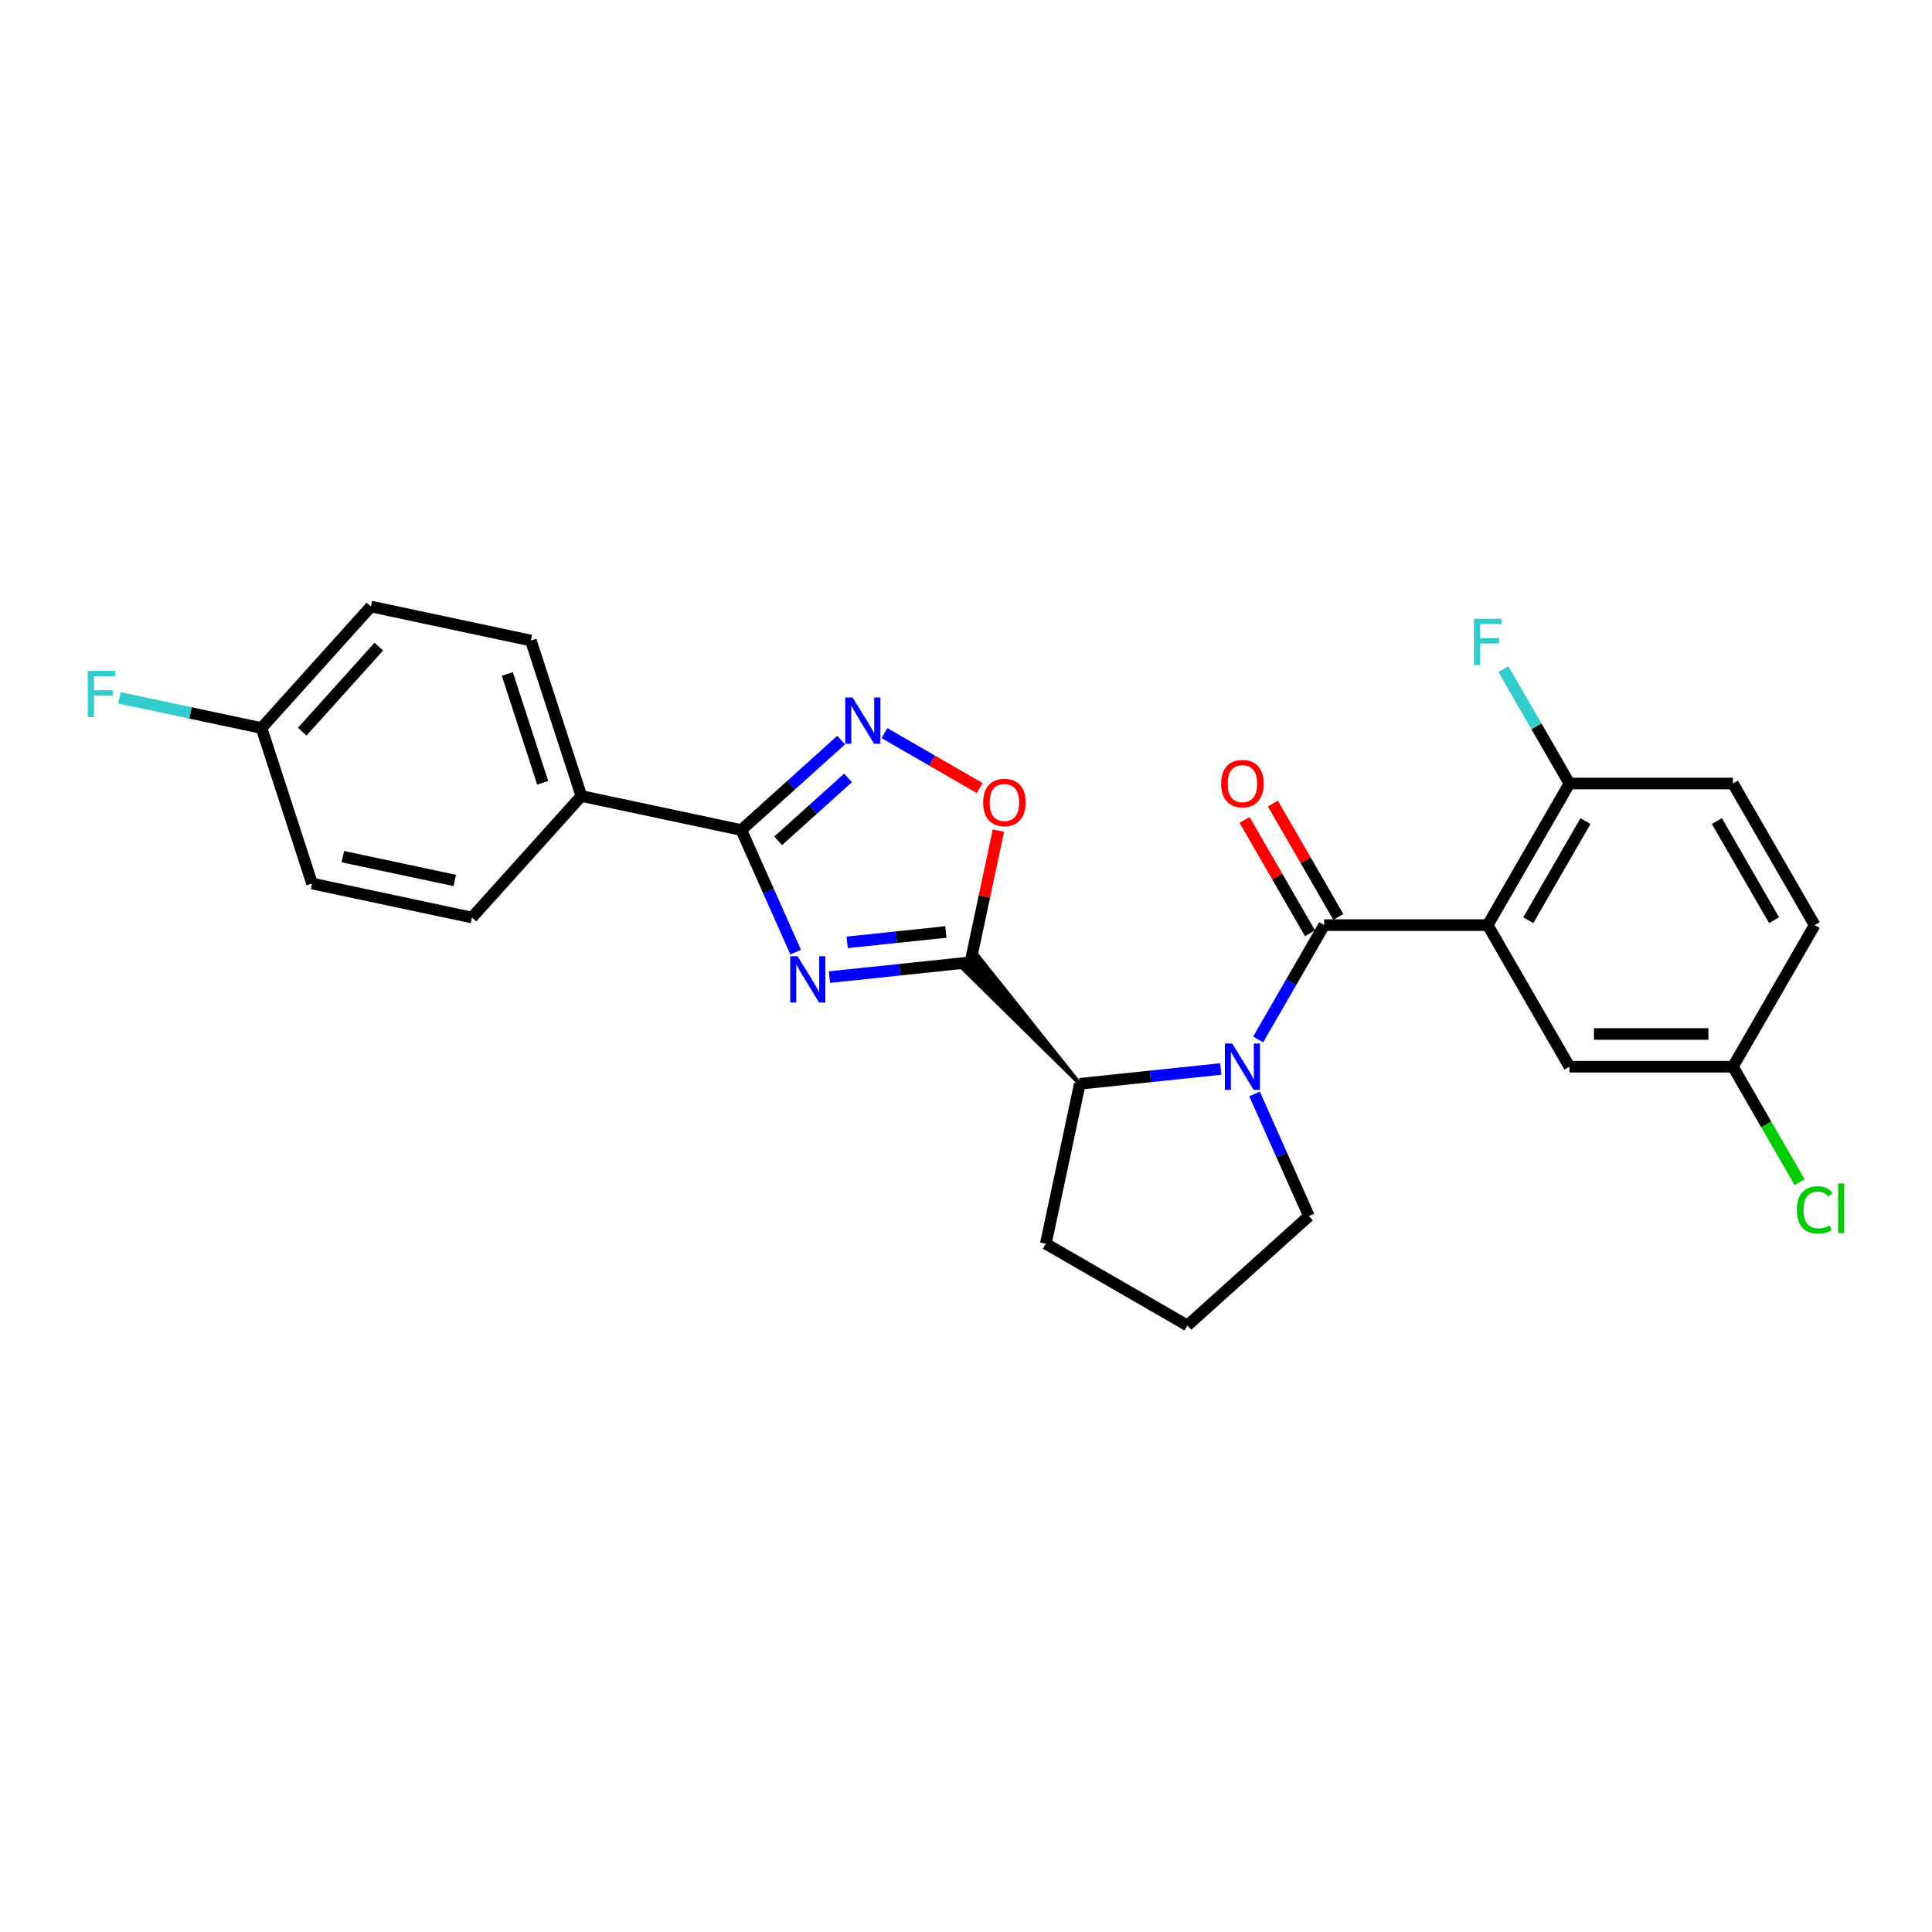 <?xml version='1.0' encoding='iso-8859-1'?>
<svg version='1.1' baseProfile='full'
              xmlns='http://www.w3.org/2000/svg'
                      xmlns:rdkit='http://www.rdkit.org/xml'
                      xmlns:xlink='http://www.w3.org/1999/xlink'
                  xml:space='preserve'
width='1000px' height='1000px' viewBox='0 0 1000 1000'>
<!-- END OF HEADER -->
<rect style='opacity:1.0;fill:#FFFFFF;stroke:none' width='1000' height='1000' x='0' y='0'> </rect>
<path class='bond-0' d='M 429.325,505.748 L 465.805,501.913' style='fill:none;fill-rule:evenodd;stroke:#0000FF;stroke-width:6px;stroke-linecap:butt;stroke-linejoin:miter;stroke-opacity:1' />
<path class='bond-0' d='M 465.805,501.913 L 502.285,498.079' style='fill:none;fill-rule:evenodd;stroke:#000000;stroke-width:6px;stroke-linecap:butt;stroke-linejoin:miter;stroke-opacity:1' />
<path class='bond-0' d='M 438.499,487.764 L 464.035,485.08' style='fill:none;fill-rule:evenodd;stroke:#0000FF;stroke-width:6px;stroke-linecap:butt;stroke-linejoin:miter;stroke-opacity:1' />
<path class='bond-0' d='M 464.035,485.08 L 489.572,482.396' style='fill:none;fill-rule:evenodd;stroke:#000000;stroke-width:6px;stroke-linecap:butt;stroke-linejoin:miter;stroke-opacity:1' />
<path class='bond-4' d='M 411.842,492.826 L 397.77,461.22' style='fill:none;fill-rule:evenodd;stroke:#0000FF;stroke-width:6px;stroke-linecap:butt;stroke-linejoin:miter;stroke-opacity:1' />
<path class='bond-4' d='M 397.77,461.22 L 383.698,429.613' style='fill:none;fill-rule:evenodd;stroke:#000000;stroke-width:6px;stroke-linecap:butt;stroke-linejoin:miter;stroke-opacity:1' />
<path class='bond-6' d='M 502.285,498.079 L 509.53,463.993' style='fill:none;fill-rule:evenodd;stroke:#000000;stroke-width:6px;stroke-linecap:butt;stroke-linejoin:miter;stroke-opacity:1' />
<path class='bond-6' d='M 509.53,463.993 L 516.775,429.907' style='fill:none;fill-rule:evenodd;stroke:#FF0000;stroke-width:6px;stroke-linecap:butt;stroke-linejoin:miter;stroke-opacity:1' />
<path class='bond-7' d='M 558.913,560.971 L 506.058,494.681 L 498.511,501.477 Z' style='fill:#000000;fill-rule:evenodd;fill-opacity:1;stroke:#000000;stroke-width:2px;stroke-linecap:butt;stroke-linejoin:miter;stroke-opacity:1;' />
<path class='bond-1' d='M 685.392,478.834 L 668.305,508.43' style='fill:none;fill-rule:evenodd;stroke:#000000;stroke-width:6px;stroke-linecap:butt;stroke-linejoin:miter;stroke-opacity:1' />
<path class='bond-1' d='M 668.305,508.43 L 651.218,538.025' style='fill:none;fill-rule:evenodd;stroke:#0000FF;stroke-width:6px;stroke-linecap:butt;stroke-linejoin:miter;stroke-opacity:1' />
<path class='bond-3' d='M 685.392,478.834 L 770.021,478.834' style='fill:none;fill-rule:evenodd;stroke:#000000;stroke-width:6px;stroke-linecap:butt;stroke-linejoin:miter;stroke-opacity:1' />
<path class='bond-11' d='M 692.721,474.602 L 675.781,445.26' style='fill:none;fill-rule:evenodd;stroke:#000000;stroke-width:6px;stroke-linecap:butt;stroke-linejoin:miter;stroke-opacity:1' />
<path class='bond-11' d='M 675.781,445.26 L 658.84,415.919' style='fill:none;fill-rule:evenodd;stroke:#FF0000;stroke-width:6px;stroke-linecap:butt;stroke-linejoin:miter;stroke-opacity:1' />
<path class='bond-11' d='M 678.063,483.065 L 661.122,453.723' style='fill:none;fill-rule:evenodd;stroke:#000000;stroke-width:6px;stroke-linecap:butt;stroke-linejoin:miter;stroke-opacity:1' />
<path class='bond-11' d='M 661.122,453.723 L 644.182,424.381' style='fill:none;fill-rule:evenodd;stroke:#FF0000;stroke-width:6px;stroke-linecap:butt;stroke-linejoin:miter;stroke-opacity:1' />
<path class='bond-2' d='M 631.873,553.302 L 595.393,557.136' style='fill:none;fill-rule:evenodd;stroke:#0000FF;stroke-width:6px;stroke-linecap:butt;stroke-linejoin:miter;stroke-opacity:1' />
<path class='bond-2' d='M 595.393,557.136 L 558.913,560.971' style='fill:none;fill-rule:evenodd;stroke:#000000;stroke-width:6px;stroke-linecap:butt;stroke-linejoin:miter;stroke-opacity:1' />
<path class='bond-15' d='M 649.355,566.224 L 663.427,597.83' style='fill:none;fill-rule:evenodd;stroke:#0000FF;stroke-width:6px;stroke-linecap:butt;stroke-linejoin:miter;stroke-opacity:1' />
<path class='bond-15' d='M 663.427,597.83 L 677.499,629.437' style='fill:none;fill-rule:evenodd;stroke:#000000;stroke-width:6px;stroke-linecap:butt;stroke-linejoin:miter;stroke-opacity:1' />
<path class='bond-8' d='M 770.021,478.834 L 812.335,405.543' style='fill:none;fill-rule:evenodd;stroke:#000000;stroke-width:6px;stroke-linecap:butt;stroke-linejoin:miter;stroke-opacity:1' />
<path class='bond-8' d='M 791.026,476.303 L 820.646,425' style='fill:none;fill-rule:evenodd;stroke:#000000;stroke-width:6px;stroke-linecap:butt;stroke-linejoin:miter;stroke-opacity:1' />
<path class='bond-10' d='M 770.021,478.834 L 812.335,552.124' style='fill:none;fill-rule:evenodd;stroke:#000000;stroke-width:6px;stroke-linecap:butt;stroke-linejoin:miter;stroke-opacity:1' />
<path class='bond-5' d='M 383.698,429.613 L 409.541,406.344' style='fill:none;fill-rule:evenodd;stroke:#000000;stroke-width:6px;stroke-linecap:butt;stroke-linejoin:miter;stroke-opacity:1' />
<path class='bond-5' d='M 409.541,406.344 L 435.385,383.074' style='fill:none;fill-rule:evenodd;stroke:#0000FF;stroke-width:6px;stroke-linecap:butt;stroke-linejoin:miter;stroke-opacity:1' />
<path class='bond-5' d='M 402.777,435.21 L 420.867,418.922' style='fill:none;fill-rule:evenodd;stroke:#000000;stroke-width:6px;stroke-linecap:butt;stroke-linejoin:miter;stroke-opacity:1' />
<path class='bond-5' d='M 420.867,418.922 L 438.957,402.633' style='fill:none;fill-rule:evenodd;stroke:#0000FF;stroke-width:6px;stroke-linecap:butt;stroke-linejoin:miter;stroke-opacity:1' />
<path class='bond-9' d='M 383.698,429.613 L 300.919,412.018' style='fill:none;fill-rule:evenodd;stroke:#000000;stroke-width:6px;stroke-linecap:butt;stroke-linejoin:miter;stroke-opacity:1' />
<path class='bond-26' d='M 457.794,379.454 L 482.44,393.684' style='fill:none;fill-rule:evenodd;stroke:#0000FF;stroke-width:6px;stroke-linecap:butt;stroke-linejoin:miter;stroke-opacity:1' />
<path class='bond-26' d='M 482.44,393.684 L 507.086,407.913' style='fill:none;fill-rule:evenodd;stroke:#FF0000;stroke-width:6px;stroke-linecap:butt;stroke-linejoin:miter;stroke-opacity:1' />
<path class='bond-24' d='M 558.913,560.971 L 541.317,643.75' style='fill:none;fill-rule:evenodd;stroke:#000000;stroke-width:6px;stroke-linecap:butt;stroke-linejoin:miter;stroke-opacity:1' />
<path class='bond-12' d='M 812.335,405.543 L 896.964,405.543' style='fill:none;fill-rule:evenodd;stroke:#000000;stroke-width:6px;stroke-linecap:butt;stroke-linejoin:miter;stroke-opacity:1' />
<path class='bond-17' d='M 812.335,405.543 L 795.248,375.947' style='fill:none;fill-rule:evenodd;stroke:#000000;stroke-width:6px;stroke-linecap:butt;stroke-linejoin:miter;stroke-opacity:1' />
<path class='bond-17' d='M 795.248,375.947 L 778.161,346.352' style='fill:none;fill-rule:evenodd;stroke:#33CCCC;stroke-width:6px;stroke-linecap:butt;stroke-linejoin:miter;stroke-opacity:1' />
<path class='bond-13' d='M 300.919,412.018 L 274.767,331.531' style='fill:none;fill-rule:evenodd;stroke:#000000;stroke-width:6px;stroke-linecap:butt;stroke-linejoin:miter;stroke-opacity:1' />
<path class='bond-13' d='M 280.898,405.175 L 262.592,348.834' style='fill:none;fill-rule:evenodd;stroke:#000000;stroke-width:6px;stroke-linecap:butt;stroke-linejoin:miter;stroke-opacity:1' />
<path class='bond-14' d='M 300.919,412.018 L 244.291,474.909' style='fill:none;fill-rule:evenodd;stroke:#000000;stroke-width:6px;stroke-linecap:butt;stroke-linejoin:miter;stroke-opacity:1' />
<path class='bond-16' d='M 812.335,552.124 L 896.964,552.124' style='fill:none;fill-rule:evenodd;stroke:#000000;stroke-width:6px;stroke-linecap:butt;stroke-linejoin:miter;stroke-opacity:1' />
<path class='bond-16' d='M 825.03,535.199 L 884.27,535.199' style='fill:none;fill-rule:evenodd;stroke:#000000;stroke-width:6px;stroke-linecap:butt;stroke-linejoin:miter;stroke-opacity:1' />
<path class='bond-29' d='M 896.964,405.543 L 939.278,478.834' style='fill:none;fill-rule:evenodd;stroke:#000000;stroke-width:6px;stroke-linecap:butt;stroke-linejoin:miter;stroke-opacity:1' />
<path class='bond-29' d='M 888.653,425 L 918.273,476.303' style='fill:none;fill-rule:evenodd;stroke:#000000;stroke-width:6px;stroke-linecap:butt;stroke-linejoin:miter;stroke-opacity:1' />
<path class='bond-21' d='M 274.767,331.531 L 191.987,313.936' style='fill:none;fill-rule:evenodd;stroke:#000000;stroke-width:6px;stroke-linecap:butt;stroke-linejoin:miter;stroke-opacity:1' />
<path class='bond-20' d='M 244.291,474.909 L 161.511,457.314' style='fill:none;fill-rule:evenodd;stroke:#000000;stroke-width:6px;stroke-linecap:butt;stroke-linejoin:miter;stroke-opacity:1' />
<path class='bond-20' d='M 235.393,455.714 L 177.447,443.397' style='fill:none;fill-rule:evenodd;stroke:#000000;stroke-width:6px;stroke-linecap:butt;stroke-linejoin:miter;stroke-opacity:1' />
<path class='bond-28' d='M 677.499,629.437 L 614.608,686.064' style='fill:none;fill-rule:evenodd;stroke:#000000;stroke-width:6px;stroke-linecap:butt;stroke-linejoin:miter;stroke-opacity:1' />
<path class='bond-19' d='M 896.964,552.124 L 939.278,478.834' style='fill:none;fill-rule:evenodd;stroke:#000000;stroke-width:6px;stroke-linecap:butt;stroke-linejoin:miter;stroke-opacity:1' />
<path class='bond-22' d='M 896.964,552.124 L 914.222,582.016' style='fill:none;fill-rule:evenodd;stroke:#000000;stroke-width:6px;stroke-linecap:butt;stroke-linejoin:miter;stroke-opacity:1' />
<path class='bond-22' d='M 914.222,582.016 L 931.48,611.908' style='fill:none;fill-rule:evenodd;stroke:#00CC00;stroke-width:6px;stroke-linecap:butt;stroke-linejoin:miter;stroke-opacity:1' />
<path class='bond-18' d='M 135.36,376.827 L 161.511,457.314' style='fill:none;fill-rule:evenodd;stroke:#000000;stroke-width:6px;stroke-linecap:butt;stroke-linejoin:miter;stroke-opacity:1' />
<path class='bond-23' d='M 135.36,376.827 L 98.591,369.012' style='fill:none;fill-rule:evenodd;stroke:#000000;stroke-width:6px;stroke-linecap:butt;stroke-linejoin:miter;stroke-opacity:1' />
<path class='bond-23' d='M 98.591,369.012 L 61.822,361.196' style='fill:none;fill-rule:evenodd;stroke:#33CCCC;stroke-width:6px;stroke-linecap:butt;stroke-linejoin:miter;stroke-opacity:1' />
<path class='bond-27' d='M 135.36,376.827 L 191.987,313.936' style='fill:none;fill-rule:evenodd;stroke:#000000;stroke-width:6px;stroke-linecap:butt;stroke-linejoin:miter;stroke-opacity:1' />
<path class='bond-27' d='M 156.432,378.719 L 196.072,334.695' style='fill:none;fill-rule:evenodd;stroke:#000000;stroke-width:6px;stroke-linecap:butt;stroke-linejoin:miter;stroke-opacity:1' />
<path class='bond-25' d='M 541.317,643.75 L 614.608,686.064' style='fill:none;fill-rule:evenodd;stroke:#000000;stroke-width:6px;stroke-linecap:butt;stroke-linejoin:miter;stroke-opacity:1' />
<path  class='atom-0' d='M 412.822 494.942
L 420.675 507.636
Q 421.454 508.889, 422.707 511.157
Q 423.959 513.425, 424.027 513.56
L 424.027 494.942
L 427.209 494.942
L 427.209 518.909
L 423.925 518.909
L 415.496 505.03
Q 414.514 503.405, 413.465 501.543
Q 412.45 499.681, 412.145 499.106
L 412.145 518.909
L 409.031 518.909
L 409.031 494.942
L 412.822 494.942
' fill='#0000FF'/>
<path  class='atom-3' d='M 637.78 540.141
L 645.633 552.835
Q 646.412 554.088, 647.665 556.356
Q 648.917 558.624, 648.985 558.759
L 648.985 540.141
L 652.167 540.141
L 652.167 564.108
L 648.883 564.108
L 640.454 550.229
Q 639.473 548.604, 638.423 546.742
Q 637.408 544.88, 637.103 544.305
L 637.103 564.108
L 633.989 564.108
L 633.989 540.141
L 637.78 540.141
' fill='#0000FF'/>
<path  class='atom-6' d='M 441.292 361.002
L 449.145 373.696
Q 449.924 374.949, 451.176 377.217
Q 452.429 379.485, 452.497 379.62
L 452.497 361.002
L 455.679 361.002
L 455.679 384.969
L 452.395 384.969
L 443.966 371.09
Q 442.984 369.465, 441.935 367.603
Q 440.919 365.741, 440.615 365.166
L 440.615 384.969
L 437.5 384.969
L 437.5 361.002
L 441.292 361.002
' fill='#0000FF'/>
<path  class='atom-7' d='M 508.878 415.367
Q 508.878 409.613, 511.722 406.397
Q 514.565 403.181, 519.88 403.181
Q 525.195 403.181, 528.038 406.397
Q 530.882 409.613, 530.882 415.367
Q 530.882 421.19, 528.005 424.507
Q 525.127 427.791, 519.88 427.791
Q 514.599 427.791, 511.722 424.507
Q 508.878 421.224, 508.878 415.367
M 519.88 425.083
Q 523.536 425.083, 525.499 422.645
Q 527.497 420.174, 527.497 415.367
Q 527.497 410.662, 525.499 408.292
Q 523.536 405.889, 519.88 405.889
Q 516.224 405.889, 514.227 408.259
Q 512.264 410.628, 512.264 415.367
Q 512.264 420.208, 514.227 422.645
Q 516.224 425.083, 519.88 425.083
' fill='#FF0000'/>
<path  class='atom-12' d='M 632.076 405.611
Q 632.076 399.856, 634.919 396.64
Q 637.763 393.424, 643.078 393.424
Q 648.392 393.424, 651.236 396.64
Q 654.079 399.856, 654.079 405.611
Q 654.079 411.433, 651.202 414.751
Q 648.325 418.034, 643.078 418.034
Q 637.797 418.034, 634.919 414.751
Q 632.076 411.467, 632.076 405.611
M 643.078 415.326
Q 646.734 415.326, 648.697 412.889
Q 650.694 410.418, 650.694 405.611
Q 650.694 400.905, 648.697 398.536
Q 646.734 396.132, 643.078 396.132
Q 639.422 396.132, 637.425 398.502
Q 635.461 400.872, 635.461 405.611
Q 635.461 410.452, 637.425 412.889
Q 639.422 415.326, 643.078 415.326
' fill='#FF0000'/>
<path  class='atom-18' d='M 762.895 320.269
L 777.147 320.269
L 777.147 323.011
L 766.111 323.011
L 766.111 330.289
L 775.928 330.289
L 775.928 333.065
L 766.111 333.065
L 766.111 344.236
L 762.895 344.236
L 762.895 320.269
' fill='#33CCCC'/>
<path  class='atom-23' d='M 930.037 626.244
Q 930.037 620.287, 932.813 617.172
Q 935.622 614.024, 940.937 614.024
Q 945.879 614.024, 948.52 617.511
L 946.286 619.339
Q 944.356 616.8, 940.937 616.8
Q 937.315 616.8, 935.385 619.237
Q 933.49 621.641, 933.49 626.244
Q 933.49 630.984, 935.453 633.421
Q 937.45 635.858, 941.31 635.858
Q 943.95 635.858, 947.03 634.267
L 947.978 636.806
Q 946.726 637.619, 944.83 638.092
Q 942.934 638.566, 940.836 638.566
Q 935.622 638.566, 932.813 635.384
Q 930.037 632.202, 930.037 626.244
' fill='#00CC00'/>
<path  class='atom-23' d='M 951.431 612.568
L 954.545 612.568
L 954.545 638.262
L 951.431 638.262
L 951.431 612.568
' fill='#00CC00'/>
<path  class='atom-24' d='M 45.455 347.248
L 59.706 347.248
L 59.706 349.99
L 48.67 349.99
L 48.67 357.268
L 58.487 357.268
L 58.487 360.044
L 48.67 360.044
L 48.67 371.215
L 45.455 371.215
L 45.455 347.248
' fill='#33CCCC'/>
</svg>

